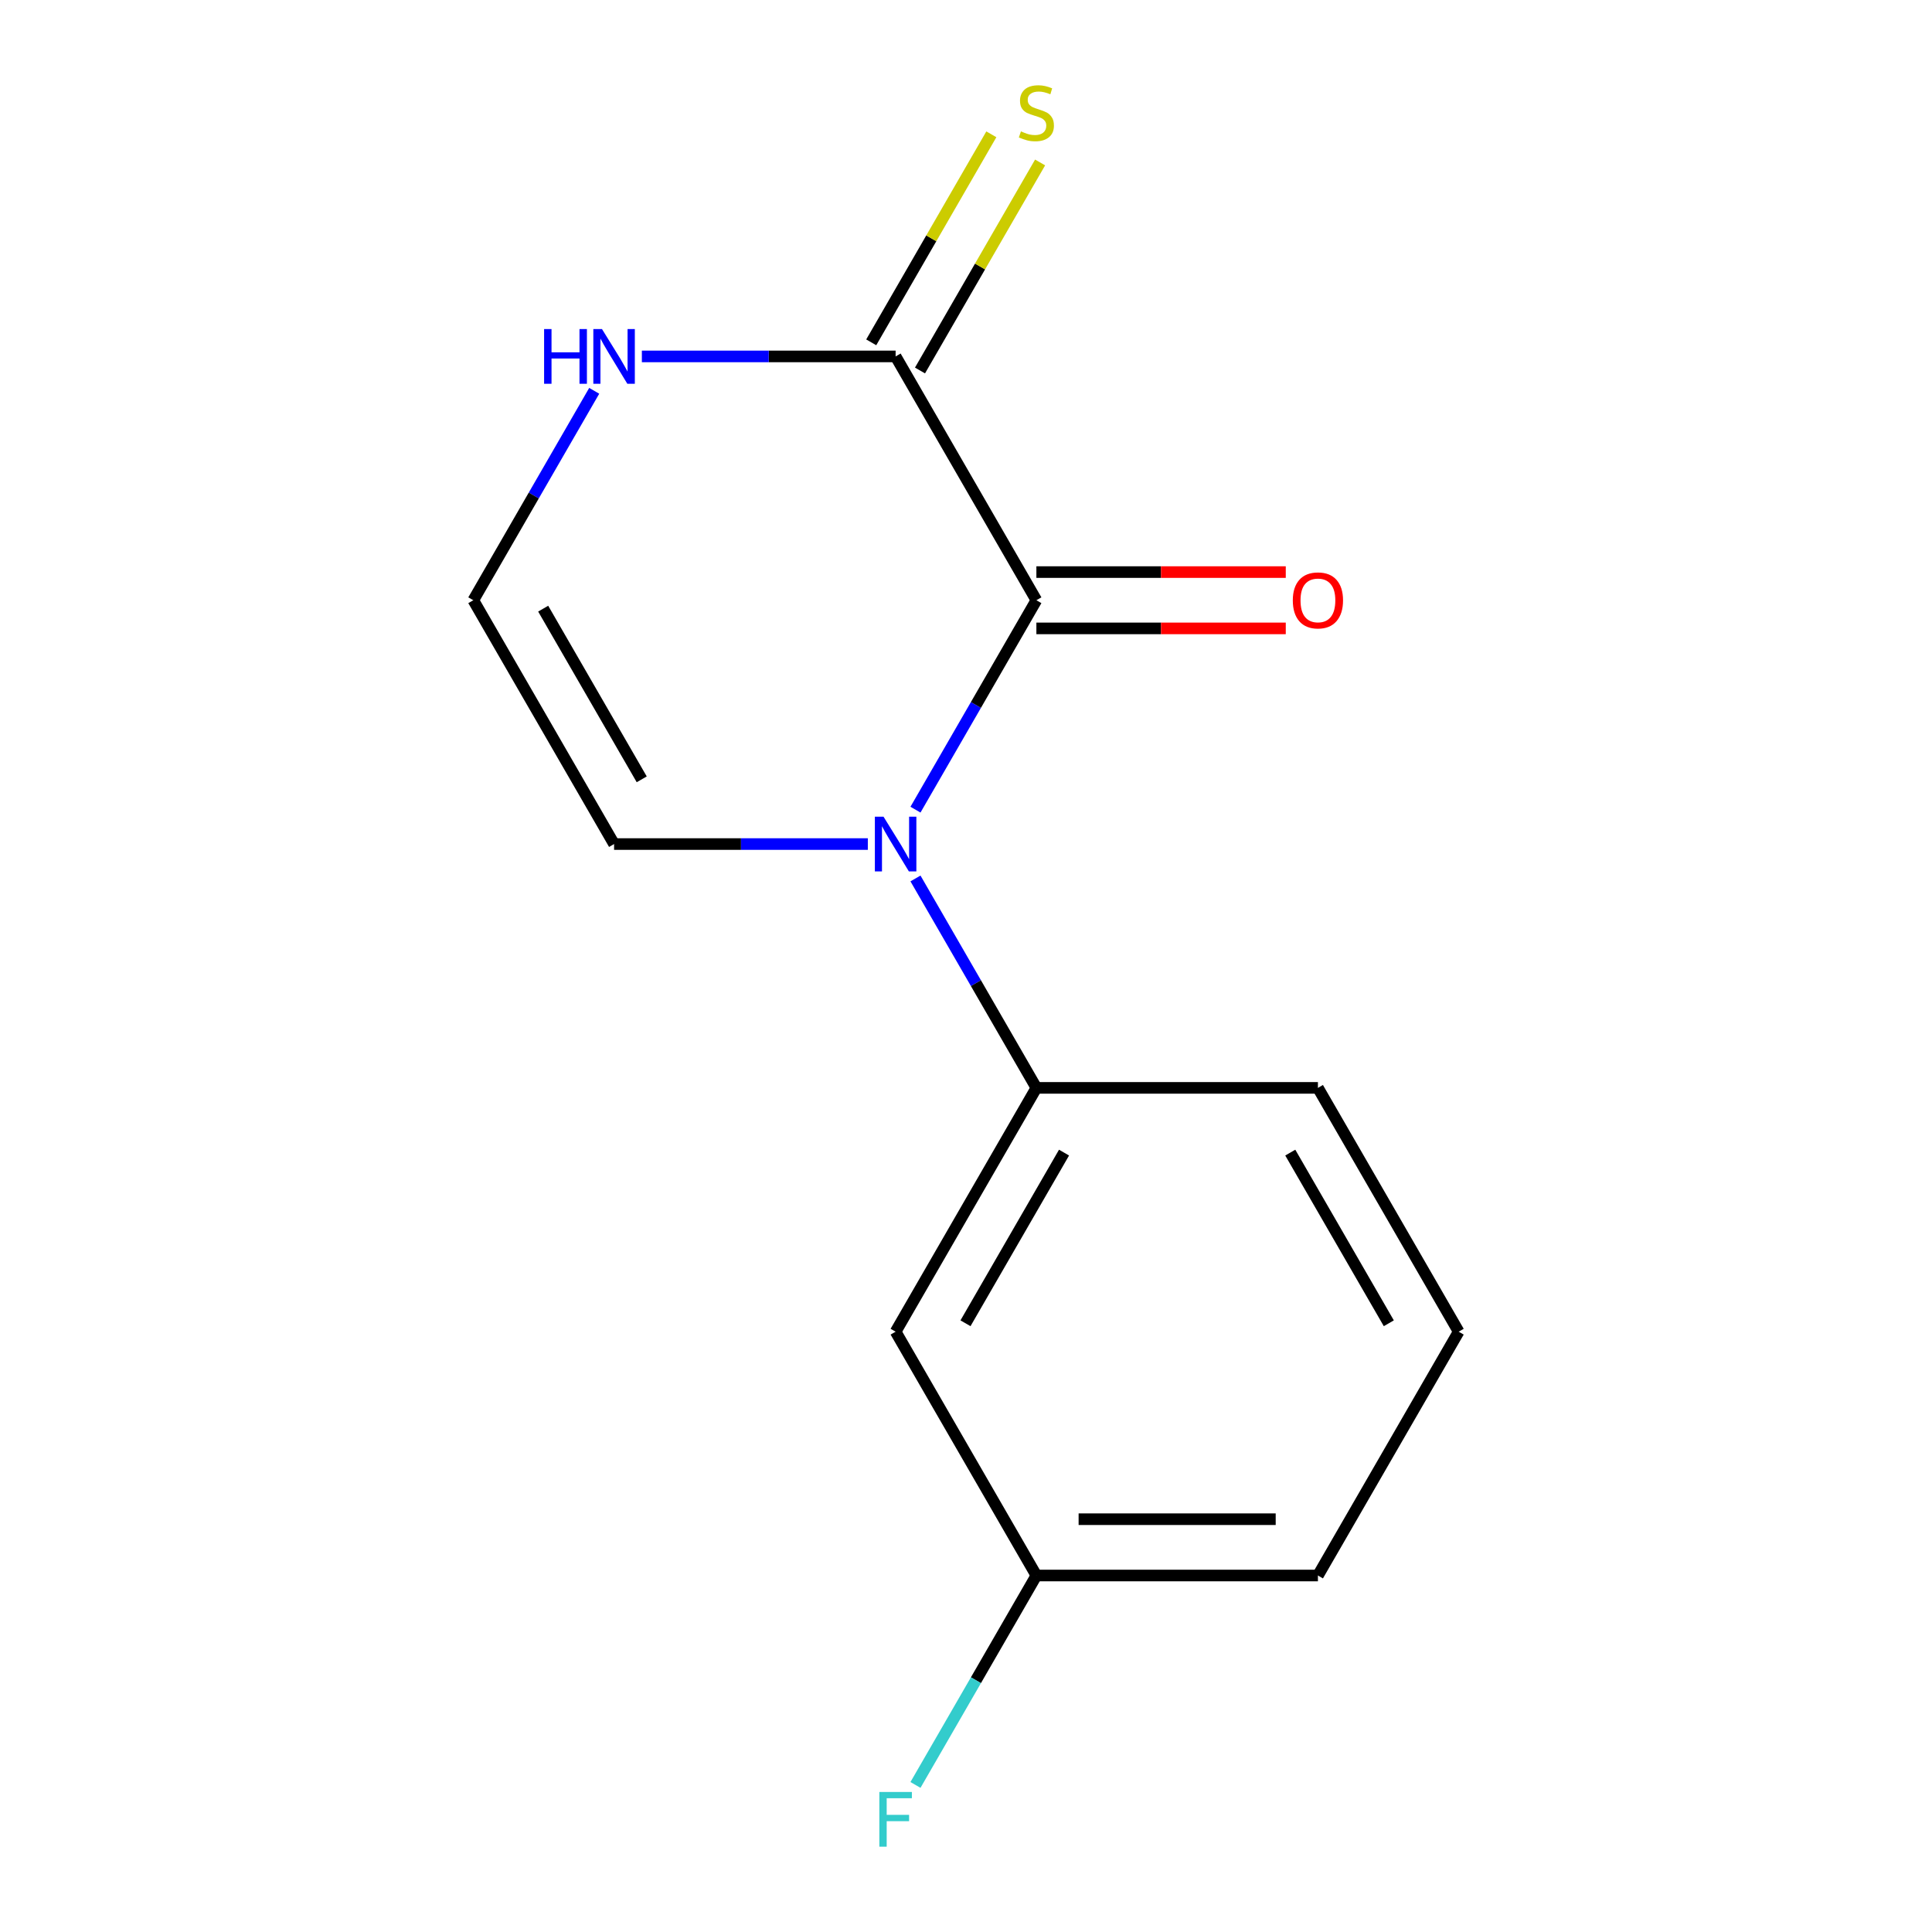 <?xml version='1.0' encoding='iso-8859-1'?>
<svg version='1.1' baseProfile='full'
              xmlns='http://www.w3.org/2000/svg'
                      xmlns:rdkit='http://www.rdkit.org/xml'
                      xmlns:xlink='http://www.w3.org/1999/xlink'
                  xml:space='preserve'
width='1000px' height='1000px' viewBox='0 0 1000 1000'>
<!-- END OF HEADER -->
<rect style='opacity:1.0;fill:#FFFFFF;stroke:none' width='1000' height='1000' x='0' y='0'> </rect>
<path class='bond-0' d='M 473.848,419.079 L 505.139,364.88' style='fill:none;fill-rule:evenodd;stroke:#0000FF;stroke-width:6px;stroke-linecap:butt;stroke-linejoin:miter;stroke-opacity:1' />
<path class='bond-0' d='M 505.139,364.88 L 536.431,310.681' style='fill:none;fill-rule:evenodd;stroke:#000000;stroke-width:6px;stroke-linecap:butt;stroke-linejoin:miter;stroke-opacity:1' />
<path class='bond-2' d='M 473.848,454.685 L 505.139,508.883' style='fill:none;fill-rule:evenodd;stroke:#0000FF;stroke-width:6px;stroke-linecap:butt;stroke-linejoin:miter;stroke-opacity:1' />
<path class='bond-2' d='M 505.139,508.883 L 536.431,563.082' style='fill:none;fill-rule:evenodd;stroke:#000000;stroke-width:6px;stroke-linecap:butt;stroke-linejoin:miter;stroke-opacity:1' />
<path class='bond-4' d='M 449.186,436.882 L 383.516,436.882' style='fill:none;fill-rule:evenodd;stroke:#0000FF;stroke-width:6px;stroke-linecap:butt;stroke-linejoin:miter;stroke-opacity:1' />
<path class='bond-4' d='M 383.516,436.882 L 317.846,436.882' style='fill:none;fill-rule:evenodd;stroke:#000000;stroke-width:6px;stroke-linecap:butt;stroke-linejoin:miter;stroke-opacity:1' />
<path class='bond-1' d='M 536.431,310.681 L 463.569,184.481' style='fill:none;fill-rule:evenodd;stroke:#000000;stroke-width:6px;stroke-linecap:butt;stroke-linejoin:miter;stroke-opacity:1' />
<path class='bond-8' d='M 536.431,325.254 L 600.971,325.254' style='fill:none;fill-rule:evenodd;stroke:#000000;stroke-width:6px;stroke-linecap:butt;stroke-linejoin:miter;stroke-opacity:1' />
<path class='bond-8' d='M 600.971,325.254 L 665.511,325.254' style='fill:none;fill-rule:evenodd;stroke:#FF0000;stroke-width:6px;stroke-linecap:butt;stroke-linejoin:miter;stroke-opacity:1' />
<path class='bond-8' d='M 536.431,296.109 L 600.971,296.109' style='fill:none;fill-rule:evenodd;stroke:#000000;stroke-width:6px;stroke-linecap:butt;stroke-linejoin:miter;stroke-opacity:1' />
<path class='bond-8' d='M 600.971,296.109 L 665.511,296.109' style='fill:none;fill-rule:evenodd;stroke:#FF0000;stroke-width:6px;stroke-linecap:butt;stroke-linejoin:miter;stroke-opacity:1' />
<path class='bond-7' d='M 476.189,191.767 L 507.273,137.929' style='fill:none;fill-rule:evenodd;stroke:#000000;stroke-width:6px;stroke-linecap:butt;stroke-linejoin:miter;stroke-opacity:1' />
<path class='bond-7' d='M 507.273,137.929 L 538.357,84.09' style='fill:none;fill-rule:evenodd;stroke:#CCCC00;stroke-width:6px;stroke-linecap:butt;stroke-linejoin:miter;stroke-opacity:1' />
<path class='bond-7' d='M 450.949,177.195 L 482.033,123.356' style='fill:none;fill-rule:evenodd;stroke:#000000;stroke-width:6px;stroke-linecap:butt;stroke-linejoin:miter;stroke-opacity:1' />
<path class='bond-7' d='M 482.033,123.356 L 513.117,69.518' style='fill:none;fill-rule:evenodd;stroke:#CCCC00;stroke-width:6px;stroke-linecap:butt;stroke-linejoin:miter;stroke-opacity:1' />
<path class='bond-14' d='M 463.569,184.481 L 397.899,184.481' style='fill:none;fill-rule:evenodd;stroke:#000000;stroke-width:6px;stroke-linecap:butt;stroke-linejoin:miter;stroke-opacity:1' />
<path class='bond-14' d='M 397.899,184.481 L 332.229,184.481' style='fill:none;fill-rule:evenodd;stroke:#0000FF;stroke-width:6px;stroke-linecap:butt;stroke-linejoin:miter;stroke-opacity:1' />
<path class='bond-5' d='M 536.431,563.082 L 463.569,689.282' style='fill:none;fill-rule:evenodd;stroke:#000000;stroke-width:6px;stroke-linecap:butt;stroke-linejoin:miter;stroke-opacity:1' />
<path class='bond-5' d='M 550.742,596.584 L 499.738,684.925' style='fill:none;fill-rule:evenodd;stroke:#000000;stroke-width:6px;stroke-linecap:butt;stroke-linejoin:miter;stroke-opacity:1' />
<path class='bond-11' d='M 536.431,563.082 L 682.154,563.082' style='fill:none;fill-rule:evenodd;stroke:#000000;stroke-width:6px;stroke-linecap:butt;stroke-linejoin:miter;stroke-opacity:1' />
<path class='bond-3' d='M 307.567,202.284 L 276.275,256.483' style='fill:none;fill-rule:evenodd;stroke:#0000FF;stroke-width:6px;stroke-linecap:butt;stroke-linejoin:miter;stroke-opacity:1' />
<path class='bond-3' d='M 276.275,256.483 L 244.984,310.681' style='fill:none;fill-rule:evenodd;stroke:#000000;stroke-width:6px;stroke-linecap:butt;stroke-linejoin:miter;stroke-opacity:1' />
<path class='bond-6' d='M 317.846,436.882 L 244.984,310.681' style='fill:none;fill-rule:evenodd;stroke:#000000;stroke-width:6px;stroke-linecap:butt;stroke-linejoin:miter;stroke-opacity:1' />
<path class='bond-6' d='M 332.156,403.379 L 281.153,315.039' style='fill:none;fill-rule:evenodd;stroke:#000000;stroke-width:6px;stroke-linecap:butt;stroke-linejoin:miter;stroke-opacity:1' />
<path class='bond-9' d='M 463.569,689.282 L 536.431,815.482' style='fill:none;fill-rule:evenodd;stroke:#000000;stroke-width:6px;stroke-linecap:butt;stroke-linejoin:miter;stroke-opacity:1' />
<path class='bond-10' d='M 536.431,815.482 L 505.139,869.681' style='fill:none;fill-rule:evenodd;stroke:#000000;stroke-width:6px;stroke-linecap:butt;stroke-linejoin:miter;stroke-opacity:1' />
<path class='bond-10' d='M 505.139,869.681 L 473.848,923.88' style='fill:none;fill-rule:evenodd;stroke:#33CCCC;stroke-width:6px;stroke-linecap:butt;stroke-linejoin:miter;stroke-opacity:1' />
<path class='bond-15' d='M 536.431,815.482 L 682.154,815.482' style='fill:none;fill-rule:evenodd;stroke:#000000;stroke-width:6px;stroke-linecap:butt;stroke-linejoin:miter;stroke-opacity:1' />
<path class='bond-15' d='M 558.289,786.338 L 660.296,786.338' style='fill:none;fill-rule:evenodd;stroke:#000000;stroke-width:6px;stroke-linecap:butt;stroke-linejoin:miter;stroke-opacity:1' />
<path class='bond-12' d='M 682.154,563.082 L 755.016,689.282' style='fill:none;fill-rule:evenodd;stroke:#000000;stroke-width:6px;stroke-linecap:butt;stroke-linejoin:miter;stroke-opacity:1' />
<path class='bond-12' d='M 667.844,596.584 L 718.847,684.925' style='fill:none;fill-rule:evenodd;stroke:#000000;stroke-width:6px;stroke-linecap:butt;stroke-linejoin:miter;stroke-opacity:1' />
<path class='bond-13' d='M 755.016,689.282 L 682.154,815.482' style='fill:none;fill-rule:evenodd;stroke:#000000;stroke-width:6px;stroke-linecap:butt;stroke-linejoin:miter;stroke-opacity:1' />
<path  class='atom-0' d='M 457.309 422.722
L 466.589 437.722
Q 467.509 439.202, 468.989 441.882
Q 470.469 444.562, 470.549 444.722
L 470.549 422.722
L 474.309 422.722
L 474.309 451.042
L 470.429 451.042
L 460.469 434.642
Q 459.309 432.722, 458.069 430.522
Q 456.869 428.322, 456.509 427.642
L 456.509 451.042
L 452.829 451.042
L 452.829 422.722
L 457.309 422.722
' fill='#0000FF'/>
<path  class='atom-4' d='M 281.626 170.321
L 285.466 170.321
L 285.466 182.361
L 299.946 182.361
L 299.946 170.321
L 303.786 170.321
L 303.786 198.641
L 299.946 198.641
L 299.946 185.561
L 285.466 185.561
L 285.466 198.641
L 281.626 198.641
L 281.626 170.321
' fill='#0000FF'/>
<path  class='atom-4' d='M 311.586 170.321
L 320.866 185.321
Q 321.786 186.801, 323.266 189.481
Q 324.746 192.161, 324.826 192.321
L 324.826 170.321
L 328.586 170.321
L 328.586 198.641
L 324.706 198.641
L 314.746 182.241
Q 313.586 180.321, 312.346 178.121
Q 311.146 175.921, 310.786 175.241
L 310.786 198.641
L 307.106 198.641
L 307.106 170.321
L 311.586 170.321
' fill='#0000FF'/>
<path  class='atom-8' d='M 528.431 68.001
Q 528.751 68.121, 530.071 68.681
Q 531.391 69.241, 532.831 69.601
Q 534.311 69.921, 535.751 69.921
Q 538.431 69.921, 539.991 68.641
Q 541.551 67.321, 541.551 65.041
Q 541.551 63.481, 540.751 62.521
Q 539.991 61.561, 538.791 61.041
Q 537.591 60.521, 535.591 59.921
Q 533.071 59.161, 531.551 58.441
Q 530.071 57.721, 528.991 56.201
Q 527.951 54.681, 527.951 52.121
Q 527.951 48.561, 530.351 46.361
Q 532.791 44.161, 537.591 44.161
Q 540.871 44.161, 544.591 45.721
L 543.671 48.801
Q 540.271 47.401, 537.711 47.401
Q 534.951 47.401, 533.431 48.561
Q 531.911 49.681, 531.951 51.641
Q 531.951 53.161, 532.711 54.081
Q 533.511 55.001, 534.631 55.521
Q 535.791 56.041, 537.711 56.641
Q 540.271 57.441, 541.791 58.241
Q 543.311 59.041, 544.391 60.681
Q 545.511 62.281, 545.511 65.041
Q 545.511 68.961, 542.871 71.081
Q 540.271 73.161, 535.911 73.161
Q 533.391 73.161, 531.471 72.601
Q 529.591 72.081, 527.351 71.161
L 528.431 68.001
' fill='#CCCC00'/>
<path  class='atom-9' d='M 669.154 310.761
Q 669.154 303.961, 672.514 300.161
Q 675.874 296.361, 682.154 296.361
Q 688.434 296.361, 691.794 300.161
Q 695.154 303.961, 695.154 310.761
Q 695.154 317.641, 691.754 321.561
Q 688.354 325.441, 682.154 325.441
Q 675.914 325.441, 672.514 321.561
Q 669.154 317.681, 669.154 310.761
M 682.154 322.241
Q 686.474 322.241, 688.794 319.361
Q 691.154 316.441, 691.154 310.761
Q 691.154 305.201, 688.794 302.401
Q 686.474 299.561, 682.154 299.561
Q 677.834 299.561, 675.474 302.361
Q 673.154 305.161, 673.154 310.761
Q 673.154 316.481, 675.474 319.361
Q 677.834 322.241, 682.154 322.241
' fill='#FF0000'/>
<path  class='atom-11' d='M 455.149 927.523
L 471.989 927.523
L 471.989 930.763
L 458.949 930.763
L 458.949 939.363
L 470.549 939.363
L 470.549 942.643
L 458.949 942.643
L 458.949 955.843
L 455.149 955.843
L 455.149 927.523
' fill='#33CCCC'/>
</svg>
